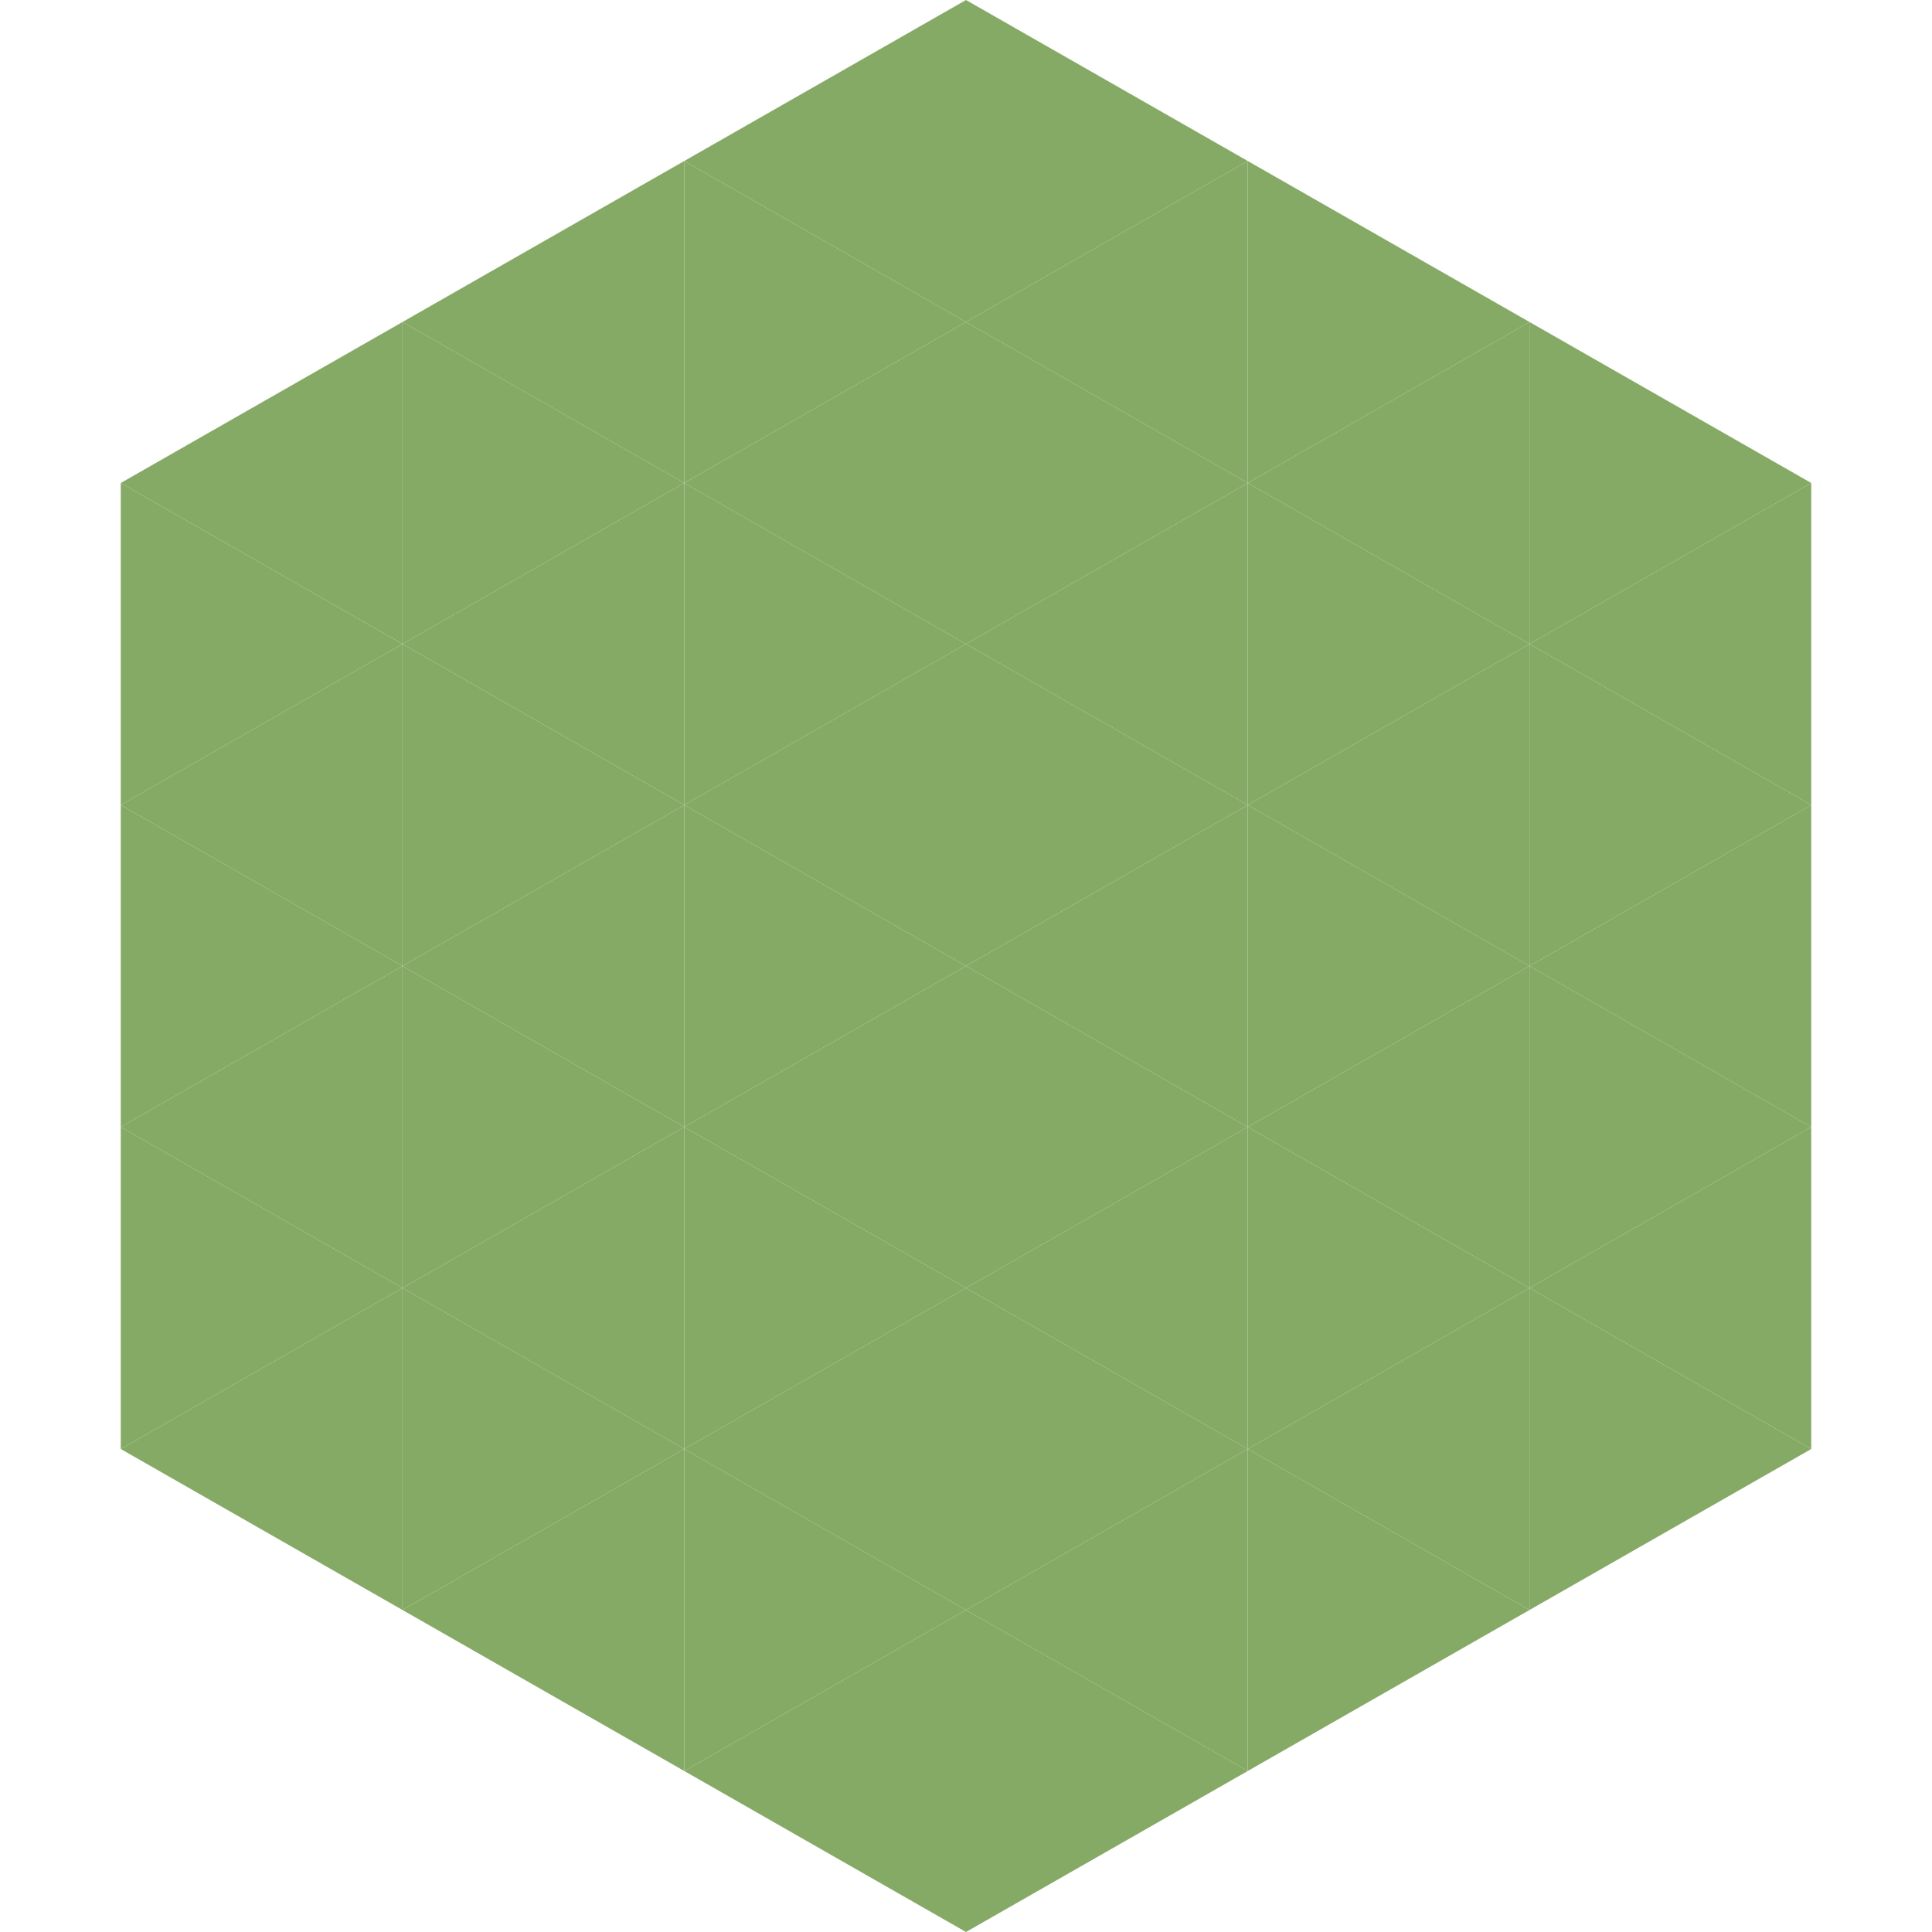 <?xml version="1.0"?>
<!-- Generated by SVGo -->
<svg width="240" height="240"
     xmlns="http://www.w3.org/2000/svg"
     xmlns:xlink="http://www.w3.org/1999/xlink">
<polygon points="50,40 15,60 50,80" style="fill:rgb(133,170,101)" />
<polygon points="190,40 225,60 190,80" style="fill:rgb(133,170,101)" />
<polygon points="15,60 50,80 15,100" style="fill:rgb(133,170,101)" />
<polygon points="225,60 190,80 225,100" style="fill:rgb(133,170,101)" />
<polygon points="50,80 15,100 50,120" style="fill:rgb(133,170,101)" />
<polygon points="190,80 225,100 190,120" style="fill:rgb(133,170,101)" />
<polygon points="15,100 50,120 15,140" style="fill:rgb(133,170,101)" />
<polygon points="225,100 190,120 225,140" style="fill:rgb(133,170,101)" />
<polygon points="50,120 15,140 50,160" style="fill:rgb(133,170,101)" />
<polygon points="190,120 225,140 190,160" style="fill:rgb(133,170,101)" />
<polygon points="15,140 50,160 15,180" style="fill:rgb(133,170,101)" />
<polygon points="225,140 190,160 225,180" style="fill:rgb(133,170,101)" />
<polygon points="50,160 15,180 50,200" style="fill:rgb(133,170,101)" />
<polygon points="190,160 225,180 190,200" style="fill:rgb(133,170,101)" />
<polygon points="15,180 50,200 15,220" style="fill:rgb(255,255,255); fill-opacity:0" />
<polygon points="225,180 190,200 225,220" style="fill:rgb(255,255,255); fill-opacity:0" />
<polygon points="50,0 85,20 50,40" style="fill:rgb(255,255,255); fill-opacity:0" />
<polygon points="190,0 155,20 190,40" style="fill:rgb(255,255,255); fill-opacity:0" />
<polygon points="85,20 50,40 85,60" style="fill:rgb(133,170,101)" />
<polygon points="155,20 190,40 155,60" style="fill:rgb(133,170,101)" />
<polygon points="50,40 85,60 50,80" style="fill:rgb(133,170,101)" />
<polygon points="190,40 155,60 190,80" style="fill:rgb(133,170,101)" />
<polygon points="85,60 50,80 85,100" style="fill:rgb(133,170,101)" />
<polygon points="155,60 190,80 155,100" style="fill:rgb(133,170,101)" />
<polygon points="50,80 85,100 50,120" style="fill:rgb(133,170,101)" />
<polygon points="190,80 155,100 190,120" style="fill:rgb(133,170,101)" />
<polygon points="85,100 50,120 85,140" style="fill:rgb(133,170,101)" />
<polygon points="155,100 190,120 155,140" style="fill:rgb(133,170,101)" />
<polygon points="50,120 85,140 50,160" style="fill:rgb(133,170,101)" />
<polygon points="190,120 155,140 190,160" style="fill:rgb(133,170,101)" />
<polygon points="85,140 50,160 85,180" style="fill:rgb(133,170,101)" />
<polygon points="155,140 190,160 155,180" style="fill:rgb(133,170,101)" />
<polygon points="50,160 85,180 50,200" style="fill:rgb(133,170,101)" />
<polygon points="190,160 155,180 190,200" style="fill:rgb(133,170,101)" />
<polygon points="85,180 50,200 85,220" style="fill:rgb(133,170,101)" />
<polygon points="155,180 190,200 155,220" style="fill:rgb(133,170,101)" />
<polygon points="120,0 85,20 120,40" style="fill:rgb(133,170,101)" />
<polygon points="120,0 155,20 120,40" style="fill:rgb(133,170,101)" />
<polygon points="85,20 120,40 85,60" style="fill:rgb(133,170,101)" />
<polygon points="155,20 120,40 155,60" style="fill:rgb(133,170,101)" />
<polygon points="120,40 85,60 120,80" style="fill:rgb(133,170,101)" />
<polygon points="120,40 155,60 120,80" style="fill:rgb(133,170,101)" />
<polygon points="85,60 120,80 85,100" style="fill:rgb(133,170,101)" />
<polygon points="155,60 120,80 155,100" style="fill:rgb(133,170,101)" />
<polygon points="120,80 85,100 120,120" style="fill:rgb(133,170,101)" />
<polygon points="120,80 155,100 120,120" style="fill:rgb(133,170,101)" />
<polygon points="85,100 120,120 85,140" style="fill:rgb(133,170,101)" />
<polygon points="155,100 120,120 155,140" style="fill:rgb(133,170,101)" />
<polygon points="120,120 85,140 120,160" style="fill:rgb(133,170,101)" />
<polygon points="120,120 155,140 120,160" style="fill:rgb(133,170,101)" />
<polygon points="85,140 120,160 85,180" style="fill:rgb(133,170,101)" />
<polygon points="155,140 120,160 155,180" style="fill:rgb(133,170,101)" />
<polygon points="120,160 85,180 120,200" style="fill:rgb(133,170,101)" />
<polygon points="120,160 155,180 120,200" style="fill:rgb(133,170,101)" />
<polygon points="85,180 120,200 85,220" style="fill:rgb(133,170,101)" />
<polygon points="155,180 120,200 155,220" style="fill:rgb(133,170,101)" />
<polygon points="120,200 85,220 120,240" style="fill:rgb(133,170,101)" />
<polygon points="120,200 155,220 120,240" style="fill:rgb(133,170,101)" />
<polygon points="85,220 120,240 85,260" style="fill:rgb(255,255,255); fill-opacity:0" />
<polygon points="155,220 120,240 155,260" style="fill:rgb(255,255,255); fill-opacity:0" />
</svg>
